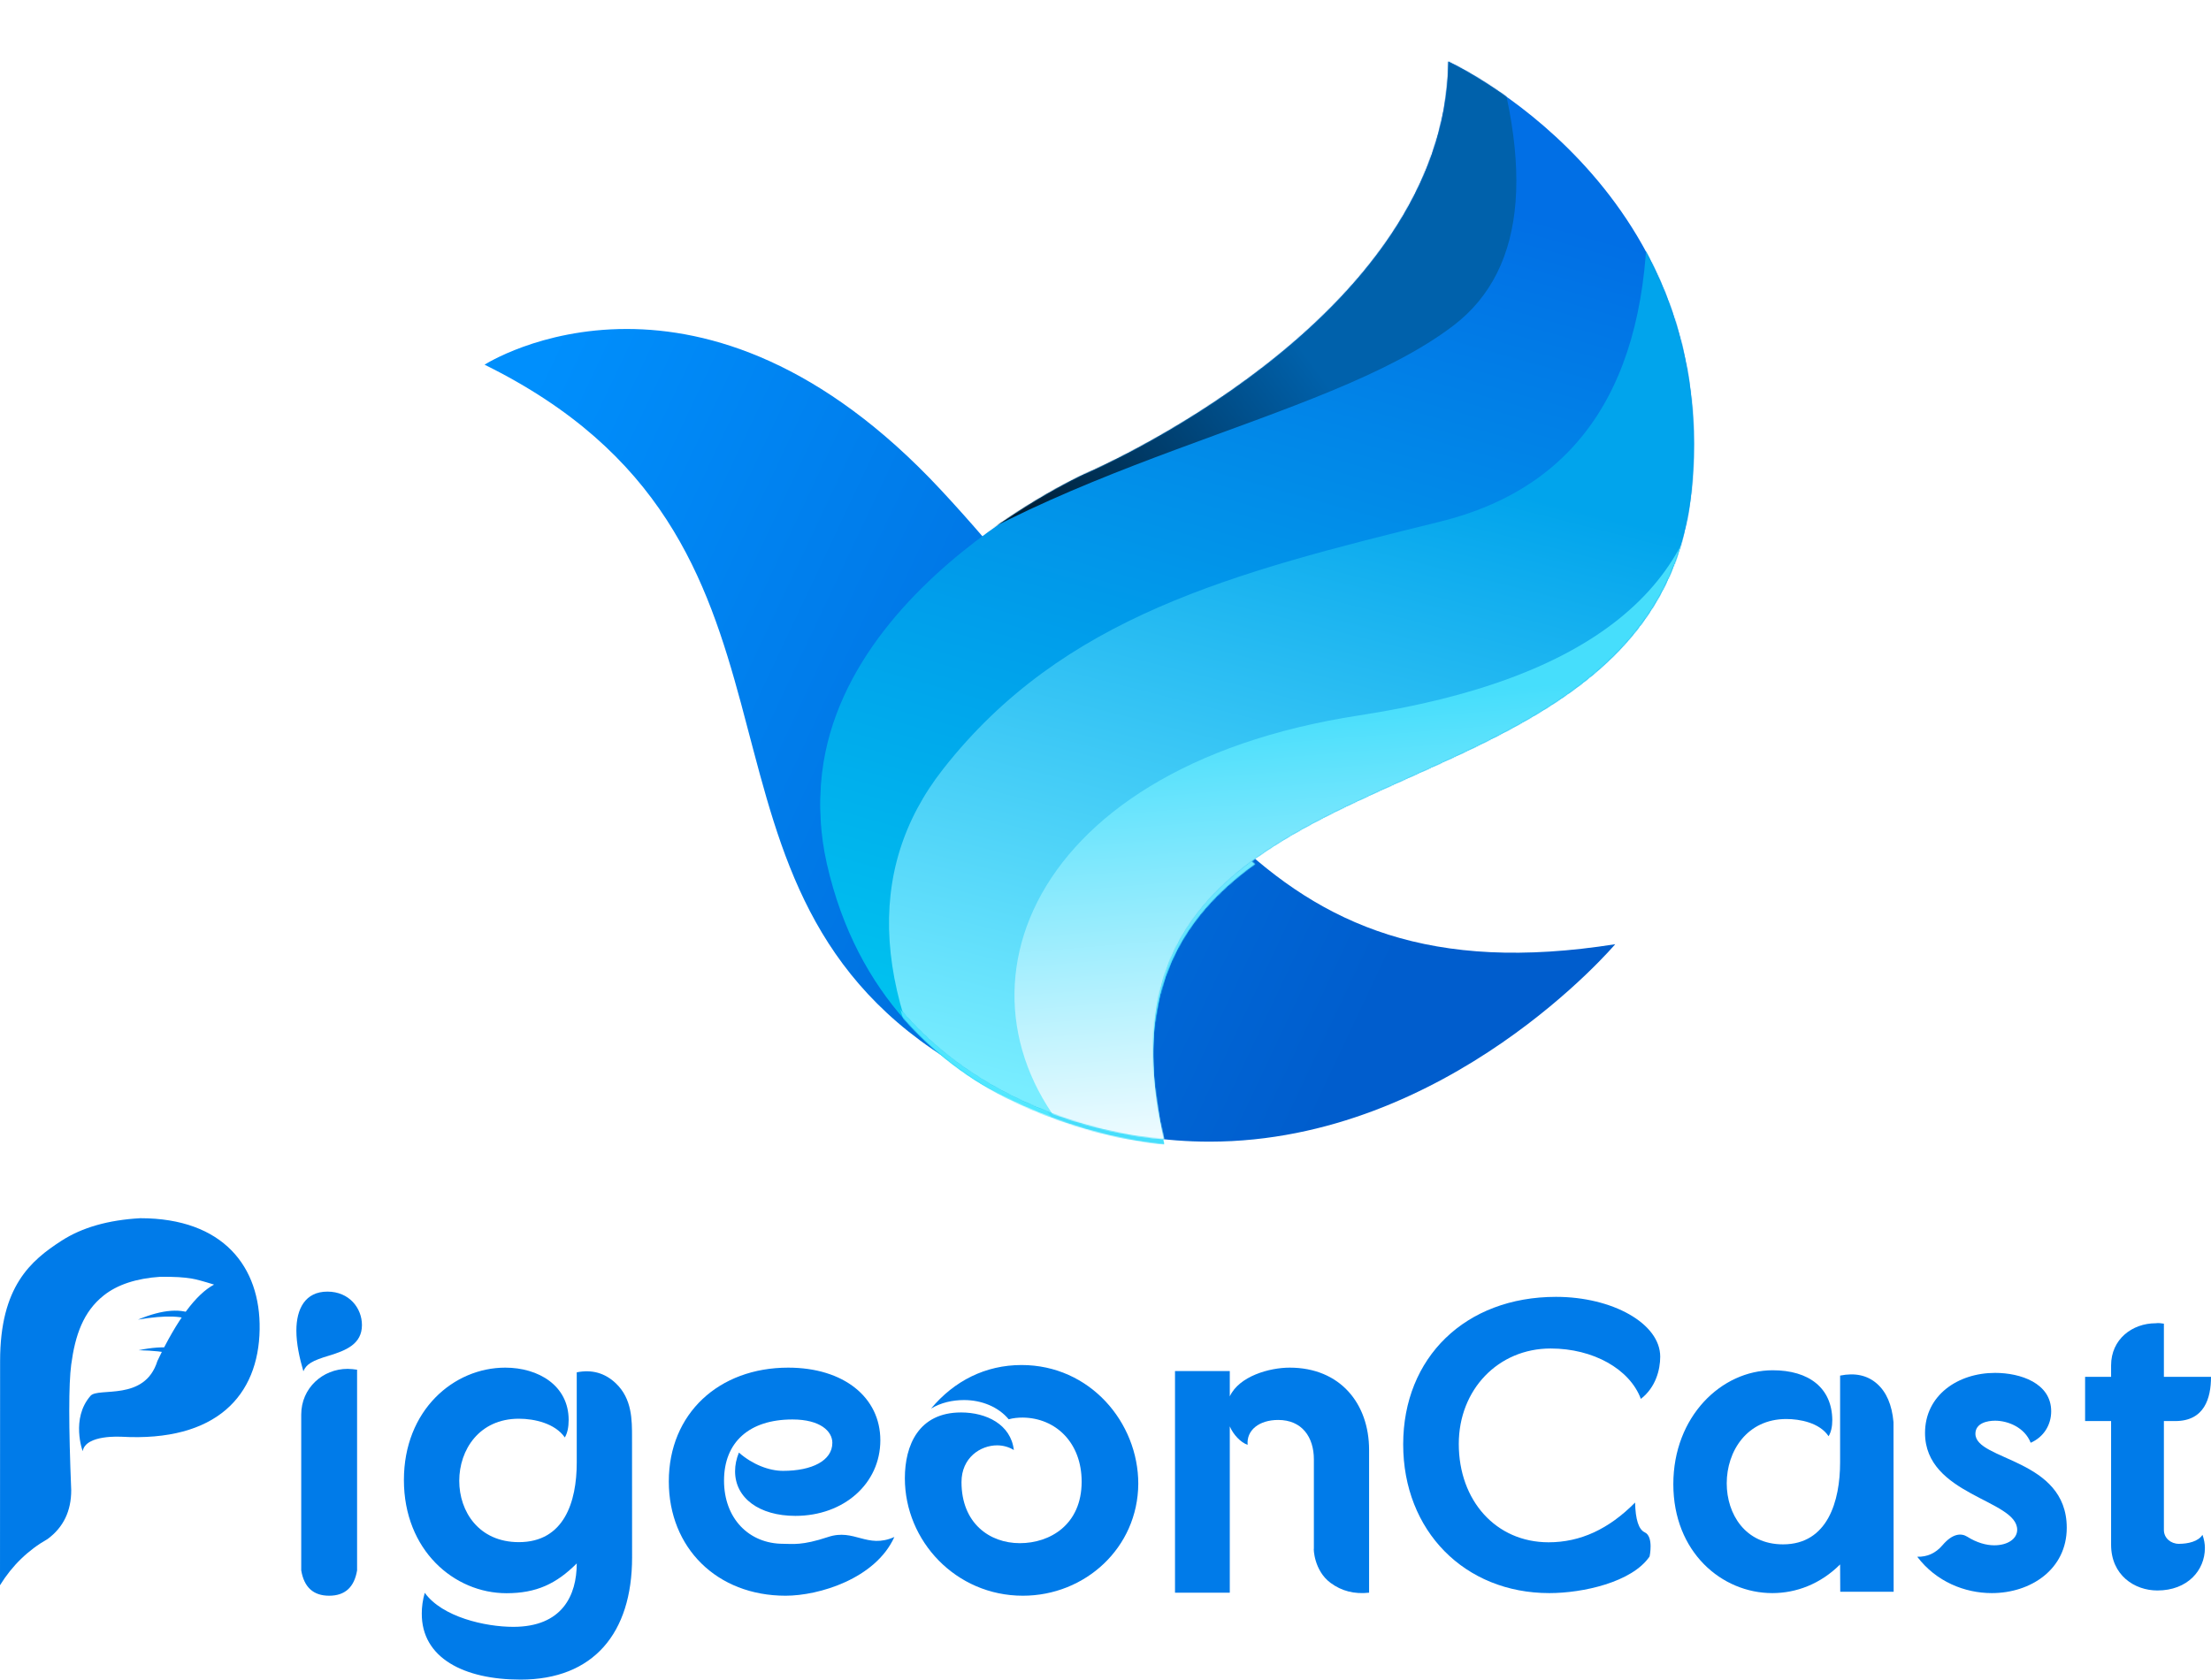 <svg xmlns="http://www.w3.org/2000/svg" xmlns:xlink="http://www.w3.org/1999/xlink" width="2108.002" height="1601.714" viewBox="0 0 2108.002 1601.714" fill="none">
<path d="M1337.82 1377.38C1337.82 1459.82 1396.33 1519.21 1477.23 1519.21C1508.77 1519.21 1556.01 1508.96 1572.76 1484.26C1572.76 1484.26 1576.8 1465.29 1568.14 1461.27C1562.36 1458.59 1559.29 1449.12 1558.92 1432.86C1533.79 1458.26 1506.69 1470.76 1476.45 1470.76C1426.18 1470.76 1390.83 1430.91 1390.83 1376.99C1390.83 1325.02 1428.54 1285.95 1478.41 1285.95C1518.86 1285.95 1553.81 1305.48 1564.42 1334.01C1578.56 1323.07 1582.88 1306.26 1582.88 1293.76C1582.88 1262.11 1537.32 1236.71 1483.52 1236.71C1397.12 1236.71 1337.82 1294.54 1337.82 1377.38Z"   fill="#007BE9" >
</path>
<path d="M1595.38 1415.31C1595.38 1480.15 1641.59 1519.21 1689.76 1519.21C1712.48 1519.21 1735.58 1510.62 1754.38 1491.87L1754.52 1517.93L1780.09 1517.93L1805.43 1517.93L1805.29 1356.16C1803.81 1339.6 1798.52 1327.35 1789.4 1319.4C1780.28 1311.45 1768.6 1308.92 1754.38 1311.79L1754.38 1394.61C1754.38 1431.32 1742.63 1472.73 1699.94 1472.73C1663.91 1472.73 1646.29 1443.82 1646.29 1414.53C1646.29 1384.06 1665.48 1353.2 1703.08 1353.2C1716 1353.2 1734.8 1356.71 1743.41 1369.61C1745.76 1365.7 1746.94 1360.62 1746.94 1353.98C1746.55 1323.51 1724.62 1306.71 1690.15 1306.71C1641.2 1306.71 1595.38 1350.86 1595.38 1415.31Z"   fill="#007BE9" >
</path>
<path d="M1899.01 1519.21C1936.1 1519.21 1970.47 1496.62 1970.47 1456.88C1970.47 1390.64 1883.39 1392.98 1883.39 1367.27C1883.39 1357.14 1894.71 1354.8 1902.13 1354.8C1914.23 1354.8 1930.25 1361.03 1936.1 1375.84C1948.6 1370.38 1955.63 1358.7 1955.63 1345.84C1955.63 1318.95 1926.34 1309.21 1902.13 1309.21C1866.59 1309.21 1835.35 1330.64 1835.35 1366.49C1835.35 1426.1 1923.22 1429.99 1923.22 1458.82C1923.22 1467.4 1914.23 1473.63 1901.35 1473.63C1893.81 1473.63 1884.75 1471.21 1875.6 1465.43C1870.06 1461.94 1861.82 1462.03 1852.05 1473.49C1845.54 1481.13 1837.5 1484.81 1827.93 1484.54C1845.9 1508.31 1873.23 1519.21 1899.01 1519.21Z"   fill="#007BE9" >
</path>
<path d="M1987.97 1355.15L2012.75 1355.15L2012.75 1473.01C2012.75 1502.27 2035.21 1516.71 2056.89 1516.71C2085.54 1516.71 2102.19 1497.59 2102.19 1476.13C2102.19 1472.23 2101.42 1467.93 2099.87 1463.64C2096 1469.88 2086.32 1472.23 2077.41 1472.23C2069.67 1472.23 2063.09 1466.76 2063.09 1458.96L2063.09 1355.15L2073.93 1355.15C2101.8 1355.15 2108 1333.29 2108 1313L2063.09 1313L2063.09 1262.27C2060.38 1261.88 2058.05 1261.49 2055.34 1261.88C2032.89 1261.88 2012.75 1277.1 2012.75 1302.07L2012.75 1313L1987.97 1313L1987.97 1355.15Z"   fill="#007BE9" >
</path>
<path d="M0.094 1297.84L0 1511.71C11.556 1492.98 26.719 1478.27 45.491 1467.56C60.432 1456.48 67.902 1441 67.902 1421.12C65.409 1359.89 65.409 1319.95 67.902 1301.28C71.642 1273.28 79.395 1250.82 98.933 1235.34C111.958 1225.02 129.964 1219.09 152.949 1217.56C168.075 1217.56 174.17 1217.93 182.831 1219.28C186.748 1219.9 193.836 1221.81 204.093 1225.02C186.853 1234.19 168.848 1258.47 150.076 1297.84C138.009 1336.83 93.695 1322.59 86.291 1331.1C67.328 1352.88 78.82 1383.85 78.82 1383.85C81.694 1367.79 115.676 1370.18 115.598 1370.09C206.391 1375.25 246.536 1330.75 247.538 1267.75C248.54 1208.25 212.963 1161.71 133.791 1161.71C103.273 1163.4 78.246 1170.54 58.708 1183.16C29.401 1202.08 0.094 1226.74 0.094 1297.84Z"   fill="#007BE9" >
</path>
<path d="M131.544 1258.42C155.173 1248.56 173.446 1247.23 186.363 1254.42C205.74 1265.2 198.633 1269.68 185.155 1260.62C176.17 1254.59 158.299 1253.85 131.544 1258.42Z" fill-rule="evenodd"  fill="#007BE9" >
</path>
<path d="M132.155 1287.59C157.234 1282.41 175.427 1284.58 186.733 1294.1C203.69 1308.37 195.858 1311.41 184.359 1299.96C176.694 1292.32 159.292 1288.2 132.155 1287.59Z" fill-rule="evenodd"  fill="#007BE9" >
</path>
<path d="M287.198 1497.55C289.899 1513.66 298.775 1521.71 313.824 1521.71C328.874 1521.71 337.75 1513.66 340.451 1497.55L340.451 1306.18C337.584 1305.77 334.306 1305.37 331.439 1305.37C307.68 1305.37 287.198 1323.69 287.198 1348.94L287.198 1497.55ZM282.567 1268.88C282.567 1281.41 285.484 1294.74 289.235 1307.67C292.153 1300.8 297.571 1297.57 313.824 1292.72C329.662 1287.87 345.082 1281.81 345.082 1263.63C345.082 1247.47 332.996 1231.71 312.157 1231.71C290.902 1231.71 282.567 1248.28 282.567 1268.88Z"   fill="#007BE9" >
</path>
<path d="M385.091 1411.36C385.091 1478.33 432.985 1519.32 482.908 1519.32C511.32 1519.32 530.396 1510.39 549.879 1490.91C549.879 1521.35 536.079 1551.39 489.402 1551.39C462.614 1551.39 421.621 1542.05 404.979 1518.92C402.95 1525.82 402.138 1532.72 402.138 1538.4C401.732 1581.02 442.32 1601.71 496.302 1601.71C565.708 1601.71 602.643 1557.48 602.643 1485.23C602.604 1437.02 602.584 1398.85 602.584 1370.73C602.584 1354.06 602.682 1333.88 587.099 1319.11C576.711 1309.27 564.304 1305.79 549.879 1308.68L549.879 1394.72C549.879 1432.47 537.702 1470.62 494.679 1470.62C456.526 1470.62 437.856 1441.4 437.856 1412.17C437.856 1382.55 456.932 1352.92 494.679 1352.92C509.696 1352.92 529.179 1357.38 538.514 1370.78C540.949 1366.72 542.167 1361.04 542.167 1354.14C542.167 1321.26 513.349 1304.21 481.691 1304.21C432.579 1304.21 385.091 1344.8 385.091 1411.36Z"   fill="#007BE9" >
</path>
<path d="M637.651 1412.76C637.651 1475.95 683.414 1521.71 749.021 1521.71C780.61 1521.71 834.59 1505.65 852.702 1465.7C826.694 1477.31 814.619 1457.34 789.54 1465.7C764.461 1474.06 755.637 1472.2 746.812 1472.2C714.009 1472.2 690.299 1448 690.299 1411.95C690.299 1375.09 714.598 1353.63 755.501 1353.63C782.23 1353.63 793.569 1364.97 793.569 1375.9C793.569 1392.92 774.13 1402.64 746.591 1402.64C733.227 1402.64 717.433 1396.56 704.473 1385.22C702.043 1391.3 700.828 1396.97 700.828 1403.04C700.828 1428.56 723.912 1445.57 758.336 1445.57C804.504 1445.57 839.332 1414.79 839.332 1373.47C839.332 1332.57 804.504 1304.21 751.451 1304.21C685.439 1304.21 637.651 1347.96 637.651 1412.76Z"   fill="#007BE9" >
</path>
<path d="M862.705 1409.68C862.705 1469.57 911.388 1521.71 975.208 1521.71C1034.53 1521.71 1084.85 1476.08 1085.26 1414.97C1085.26 1356.31 1039.03 1301.71 973.981 1301.71C939.616 1301.71 909.752 1316.79 887.66 1343.27C897.069 1337.57 908.115 1335.12 919.161 1335.12C935.934 1335.12 951.889 1341.64 961.708 1353.46C966.208 1352.23 970.708 1351.83 975.208 1351.83C1006.71 1352.23 1031.26 1375.86 1031.26 1412.94C1031.26 1454.08 1000.98 1471.6 972.345 1471.6C943.298 1471.6 916.706 1452.46 916.706 1413.34C916.706 1390.12 934.707 1378.31 950.662 1378.31C956.39 1378.31 962.117 1379.94 966.617 1382.79C963.753 1358.34 940.434 1346.94 916.297 1346.94C875.796 1346.94 862.705 1378.31 862.705 1409.68Z"   fill="#007BE9" >
</path>
<path d="M1172.5 1518.82L1172.5 1360.22C1175.74 1367.98 1183.03 1375.75 1189.51 1377.79C1188.29 1363.9 1200.44 1354.09 1218.66 1354.09C1241.33 1354.09 1252.67 1370.44 1252.67 1391.69C1252.73 1448.32 1252.73 1476.63 1252.67 1476.63C1252.26 1476.63 1252.76 1497.73 1268.55 1509.45C1279.08 1517.26 1291.33 1520.39 1305.31 1518.82L1305.31 1382.7C1305.31 1338.55 1277.78 1304.21 1229.59 1304.21C1210.16 1304.21 1181.41 1312.39 1172.5 1331.6L1172.5 1307.48L1120.27 1307.48L1120.27 1342.56L1120.27 1518.82L1172.5 1518.82Z"   fill="#007BE9" >
</path>
<path d="M897.067 467.197C1129.84 717.137 1188.04 955.965 1539.97 900.423C1539.97 900.423 1380.84 1088.4 1153.64 1088.71L1152.58 1088.71C1071.84 1088.61 982.567 1064.78 888.754 1000.4C633.811 825.441 800.077 514.405 461.998 347.778C461.998 347.778 514.798 313.714 597.48 313.714C676.646 313.714 783.209 344.94 897.067 467.197Z" fill-rule="evenodd"  fill="url(#linear_fill_372_16)" >
</path>
<g filter="url(#filter_372_20)">
<g  mask="url(#mask-372_18)">
<path d="M1380.85 58.714C1380.85 58.714 1638.28 176.273 1613.29 462.508C1582.48 815.342 1016.05 679.998 1109.72 1086.21C1109.72 1086.21 846.08 1073.57 788.307 818.567C736.012 587.731 1033.44 452.282 1033.44 452.282C1033.44 452.282 1378.35 306.611 1380.85 58.714Z" fill-rule="evenodd"  fill="url(#linear_fill_372_21)" >
</path>
<g mask="url(#mask-372_23)">
<path d="M1580.47 232.599C1553.8 370.25 1484.64 458.466 1372.99 497.247C1205.5 555.418 1013.64 587.38 899.271 733.128C823.026 830.294 831.151 952.39 923.644 1099.41L1130.5 1131.37L1649.84 595.691C1657.56 510.797 1657.56 448.151 1649.84 407.752C1642.12 367.353 1619 308.968 1580.47 232.599Z" fill-rule="evenodd"  fill="url(#linear_fill_372_25)" >
</path>
</g>
<g mask="url(#mask-372_27)">
<path d="M1628.02 415.517C1625.94 559.615 1515.26 648.503 1295.97 682.183C967.043 732.702 892.769 964.835 1038.2 1102.96C1135.15 1195.04 1168.85 1195.04 1139.31 1102.96L1651.11 535.74L1628.02 415.517Z" fill-rule="evenodd"  fill="url(#linear_fill_372_29)" >
</path>
</g>
<g mask="url(#mask-372_31)">
<path d="M1451.06 41.156C1469.98 166.602 1443.74 256.481 1372.35 310.793C1248.04 405.358 994.414 438.583 814.505 588.737C773.313 623.116 900.956 486.381 1197.44 178.53L1386.09 27.099L1451.06 41.156Z" fill-rule="evenodd"  fill="url(#linear_fill_372_33)" >
</path>
</g>
</g>
</g>
<path d="M1380.85 58.714C1380.85 58.714 1638.28 176.273 1613.29 462.508C1582.48 815.342 1016.05 679.998 1109.72 1086.21C1109.72 1086.21 846.08 1073.57 788.307 818.567C736.012 587.731 1033.44 452.282 1033.44 452.282C1033.44 452.282 1378.35 306.611 1380.85 58.714Z" fill-rule="evenodd"  fill="url(#linear_fill_372_35)" >
</path>
<g mask="url(#mask-372_37)">
<path d="M1570.76 198.725C1570.76 365.392 1504.84 464.966 1372.99 497.448C1175.21 546.17 1013.64 587.553 899.271 733.255C823.026 830.389 831.151 952.447 923.644 1099.42L1130.5 1131.37L1649.84 595.86C1657.56 510.994 1657.56 448.368 1649.84 407.981C1642.12 367.595 1615.76 297.843 1570.76 198.725Z" fill-rule="evenodd"  fill="url(#linear_fill_372_39)" >
</path>
</g>
<g mask="url(#mask-372_41)">
<path d="M1628.02 415.517C1625.94 559.615 1515.26 648.503 1295.97 682.183C967.043 732.702 892.769 964.835 1038.2 1102.96C1135.15 1195.04 1168.85 1195.04 1139.31 1102.96L1651.11 535.74L1628.02 415.517Z" fill-rule="evenodd"  fill="url(#linear_fill_372_43)" >
</path>
</g>
<g mask="url(#mask-372_45)">
<path d="M1409.22 0C1464.8 152.751 1456.9 256.284 1385.54 310.6C1261.29 405.171 994.326 438.573 814.501 588.736C773.327 623.118 900.911 486.374 1197.25 178.502L1385.82 27.061L1409.22 0Z" fill-rule="evenodd"  fill="url(#linear_fill_372_47)" >
</path>
</g>
<defs>
<linearGradient id="linear_fill_372_16" x1="1341.665" y1="891.381" x2="456.092" y2="473.553" gradientUnits="userSpaceOnUse">
<stop offset="0" stop-color="#005DCD"  />
<stop offset="1" stop-color="#008FFC"  />
</linearGradient>
<mask id="mask-372_18" style="mask-type:alpha" maskUnits="userSpaceOnUse">
<path d="M897.067 467.197C1129.84 717.137 1188.04 955.965 1539.97 900.423C1539.97 900.423 1380.84 1088.4 1153.64 1088.71L1152.58 1088.71C1071.84 1088.61 982.567 1064.78 888.754 1000.4C633.811 825.441 800.077 514.405 461.998 347.778C461.998 347.778 514.798 313.714 597.48 313.714C676.646 313.714 783.209 344.94 897.067 467.197Z" fill-rule="evenodd"  fill="#000000" >
</path>
</mask>
<linearGradient id="linear_fill_372_21" x1="1211.675" y1="136.608" x2="967.306" y2="1004.193" gradientUnits="userSpaceOnUse">
<stop offset="0" stop-color="#016FE5"  />
<stop offset="1" stop-color="#00C3EF"  />
</linearGradient>
<mask id="mask-372_23" style="mask-type:alpha" maskUnits="userSpaceOnUse">
<path d="M1380.85 58.714C1380.85 58.714 1638.28 176.273 1613.29 462.508C1582.48 815.342 1016.05 679.998 1109.72 1086.21C1109.72 1086.21 846.08 1073.57 788.307 818.567C736.012 587.731 1033.44 452.282 1033.44 452.282C1033.44 452.282 1378.35 306.611 1380.85 58.714Z" fill-rule="evenodd"  fill="#000000" >
</path>
</mask>
<linearGradient id="linear_fill_372_25" x1="1204.302" y1="436.845" x2="1028.016" y2="1059.532" gradientUnits="userSpaceOnUse">
<stop offset="0" stop-color="#01A4EC"  />
<stop offset="1" stop-color="#51E8FF"  />
</linearGradient>
<mask id="mask-372_27" style="mask-type:alpha" maskUnits="userSpaceOnUse">
<path d="M1380.85 58.714C1380.85 58.714 1638.28 176.273 1613.29 462.508C1582.48 815.342 1016.05 679.998 1109.72 1086.21C1109.72 1086.21 846.08 1073.57 788.307 818.567C736.012 587.731 1033.44 452.282 1033.44 452.282C1033.44 452.282 1378.35 306.611 1380.85 58.714Z" fill-rule="evenodd"  fill="#000000" >
</path>
</mask>
<linearGradient id="linear_fill_372_29" x1="1309.166" y1="628.085" x2="1195.564" y2="1103.69" gradientUnits="userSpaceOnUse">
<stop offset="0" stop-color="#91F1FF"  />
<stop offset="1" stop-color="#46DEFC"  />
</linearGradient>
<mask id="mask-372_31" style="mask-type:alpha" maskUnits="userSpaceOnUse">
<path d="M1380.85 58.714C1380.85 58.714 1638.28 176.273 1613.29 462.508C1582.48 815.342 1016.05 679.998 1109.72 1086.21C1109.72 1086.21 846.08 1073.57 788.307 818.567C736.012 587.731 1033.44 452.282 1033.44 452.282C1033.44 452.282 1378.35 306.611 1380.85 58.714Z" fill-rule="evenodd"  fill="#000000" >
</path>
</mask>
<linearGradient id="linear_fill_372_33" x1="1222.231" y1="310.509" x2="850.835" y2="536.425" gradientUnits="userSpaceOnUse">
<stop offset="0" stop-color="#0061AB"  />
<stop offset="1" stop-color="#000000"  />
</linearGradient>
<filter id="filter_372_20" x="688.012" y="15.714" width="998.272" height="1156.31" filterUnits="userSpaceOnUse" color-interpolation-filters="sRGB">
<feFlood flood-opacity="0" result="feFloodId_372_20"/>
<feColorMatrix in="SourceAlpha" type="matrix" values="0 0 0 0 0 0 0 0 0 0 0 0 0 0 0 0 0 0 127 0" result="hardAlpha_372_20"/>
<feOffset dx="0" dy="5"/>
<feGaussianBlur stdDeviation="24"/>
<feComposite in2="hardAlpha_372_20" operator="out"/>
<feColorMatrix type="matrix" values="0 0 0 0 0 0 0 0 0 0 0 0 0 0 0 0 0 0 0.54 0"/>
<feBlend mode="normal" in2="feFloodId_372_20" result="dropShadow_1_372_20"/>
<feBlend mode="normal" in="SourceGraphic" in2="dropShadow_1_372_20" result="shape_372_20"/>
</filter>
<linearGradient id="linear_fill_372_35" x1="1211.675" y1="136.608" x2="967.306" y2="1004.193" gradientUnits="userSpaceOnUse">
<stop offset="0" stop-color="#016FE5"  />
<stop offset="1" stop-color="#00C3EF"  />
</linearGradient>
<mask id="mask-372_37" style="mask-type:alpha" maskUnits="userSpaceOnUse">
<path d="M1380.85 58.714C1380.85 58.714 1638.28 176.273 1613.29 462.508C1582.48 815.342 1016.05 679.998 1109.72 1086.21C1109.72 1086.21 846.08 1073.57 788.307 818.567C736.012 587.731 1033.44 452.282 1033.44 452.282C1033.44 452.282 1378.35 306.611 1380.85 58.714Z" fill-rule="evenodd"  fill="#000000" >
</path>
</mask>
<linearGradient id="linear_fill_372_39" x1="1207.676" y1="410.669" x2="1043.963" y2="1056.824" gradientUnits="userSpaceOnUse">
<stop offset="0" stop-color="#01A4EC"  />
<stop offset="1" stop-color="#79EDFF"  />
</linearGradient>
<mask id="mask-372_41" style="mask-type:alpha" maskUnits="userSpaceOnUse">
<path d="M1380.85 58.714C1380.85 58.714 1638.28 176.273 1613.29 462.508C1582.48 815.342 1016.05 679.998 1109.72 1086.21C1109.72 1086.21 846.08 1073.57 788.307 818.567C736.012 587.731 1033.44 452.282 1033.44 452.282C1033.44 452.282 1378.35 306.611 1380.85 58.714Z" fill-rule="evenodd"  fill="#000000" >
</path>
</mask>
<linearGradient id="linear_fill_372_43" x1="1160.29" y1="679.287" x2="1195.564" y2="1103.69" gradientUnits="userSpaceOnUse">
<stop offset="0" stop-color="#46DEFC"  />
<stop offset="1" stop-color="#F9FDFF"  />
</linearGradient>
<mask id="mask-372_45" style="mask-type:alpha" maskUnits="userSpaceOnUse">
<path d="M1380.85 58.714C1380.85 58.714 1638.28 176.273 1613.29 462.508C1582.48 815.342 1016.05 679.998 1109.72 1086.21C1109.72 1086.21 846.08 1073.57 788.307 818.567C736.012 587.731 1033.44 452.282 1033.44 452.282C1033.44 452.282 1378.35 306.611 1380.85 58.714Z" fill-rule="evenodd"  fill="#000000" >
</path>
</mask>
<linearGradient id="linear_fill_372_47" x1="1215.021" y1="296.959" x2="850.073" y2="566.116" gradientUnits="userSpaceOnUse">
<stop offset="0" stop-color="#0061AB"  />
<stop offset="1" stop-color="#000000"  />
</linearGradient>
</defs>
</svg>
